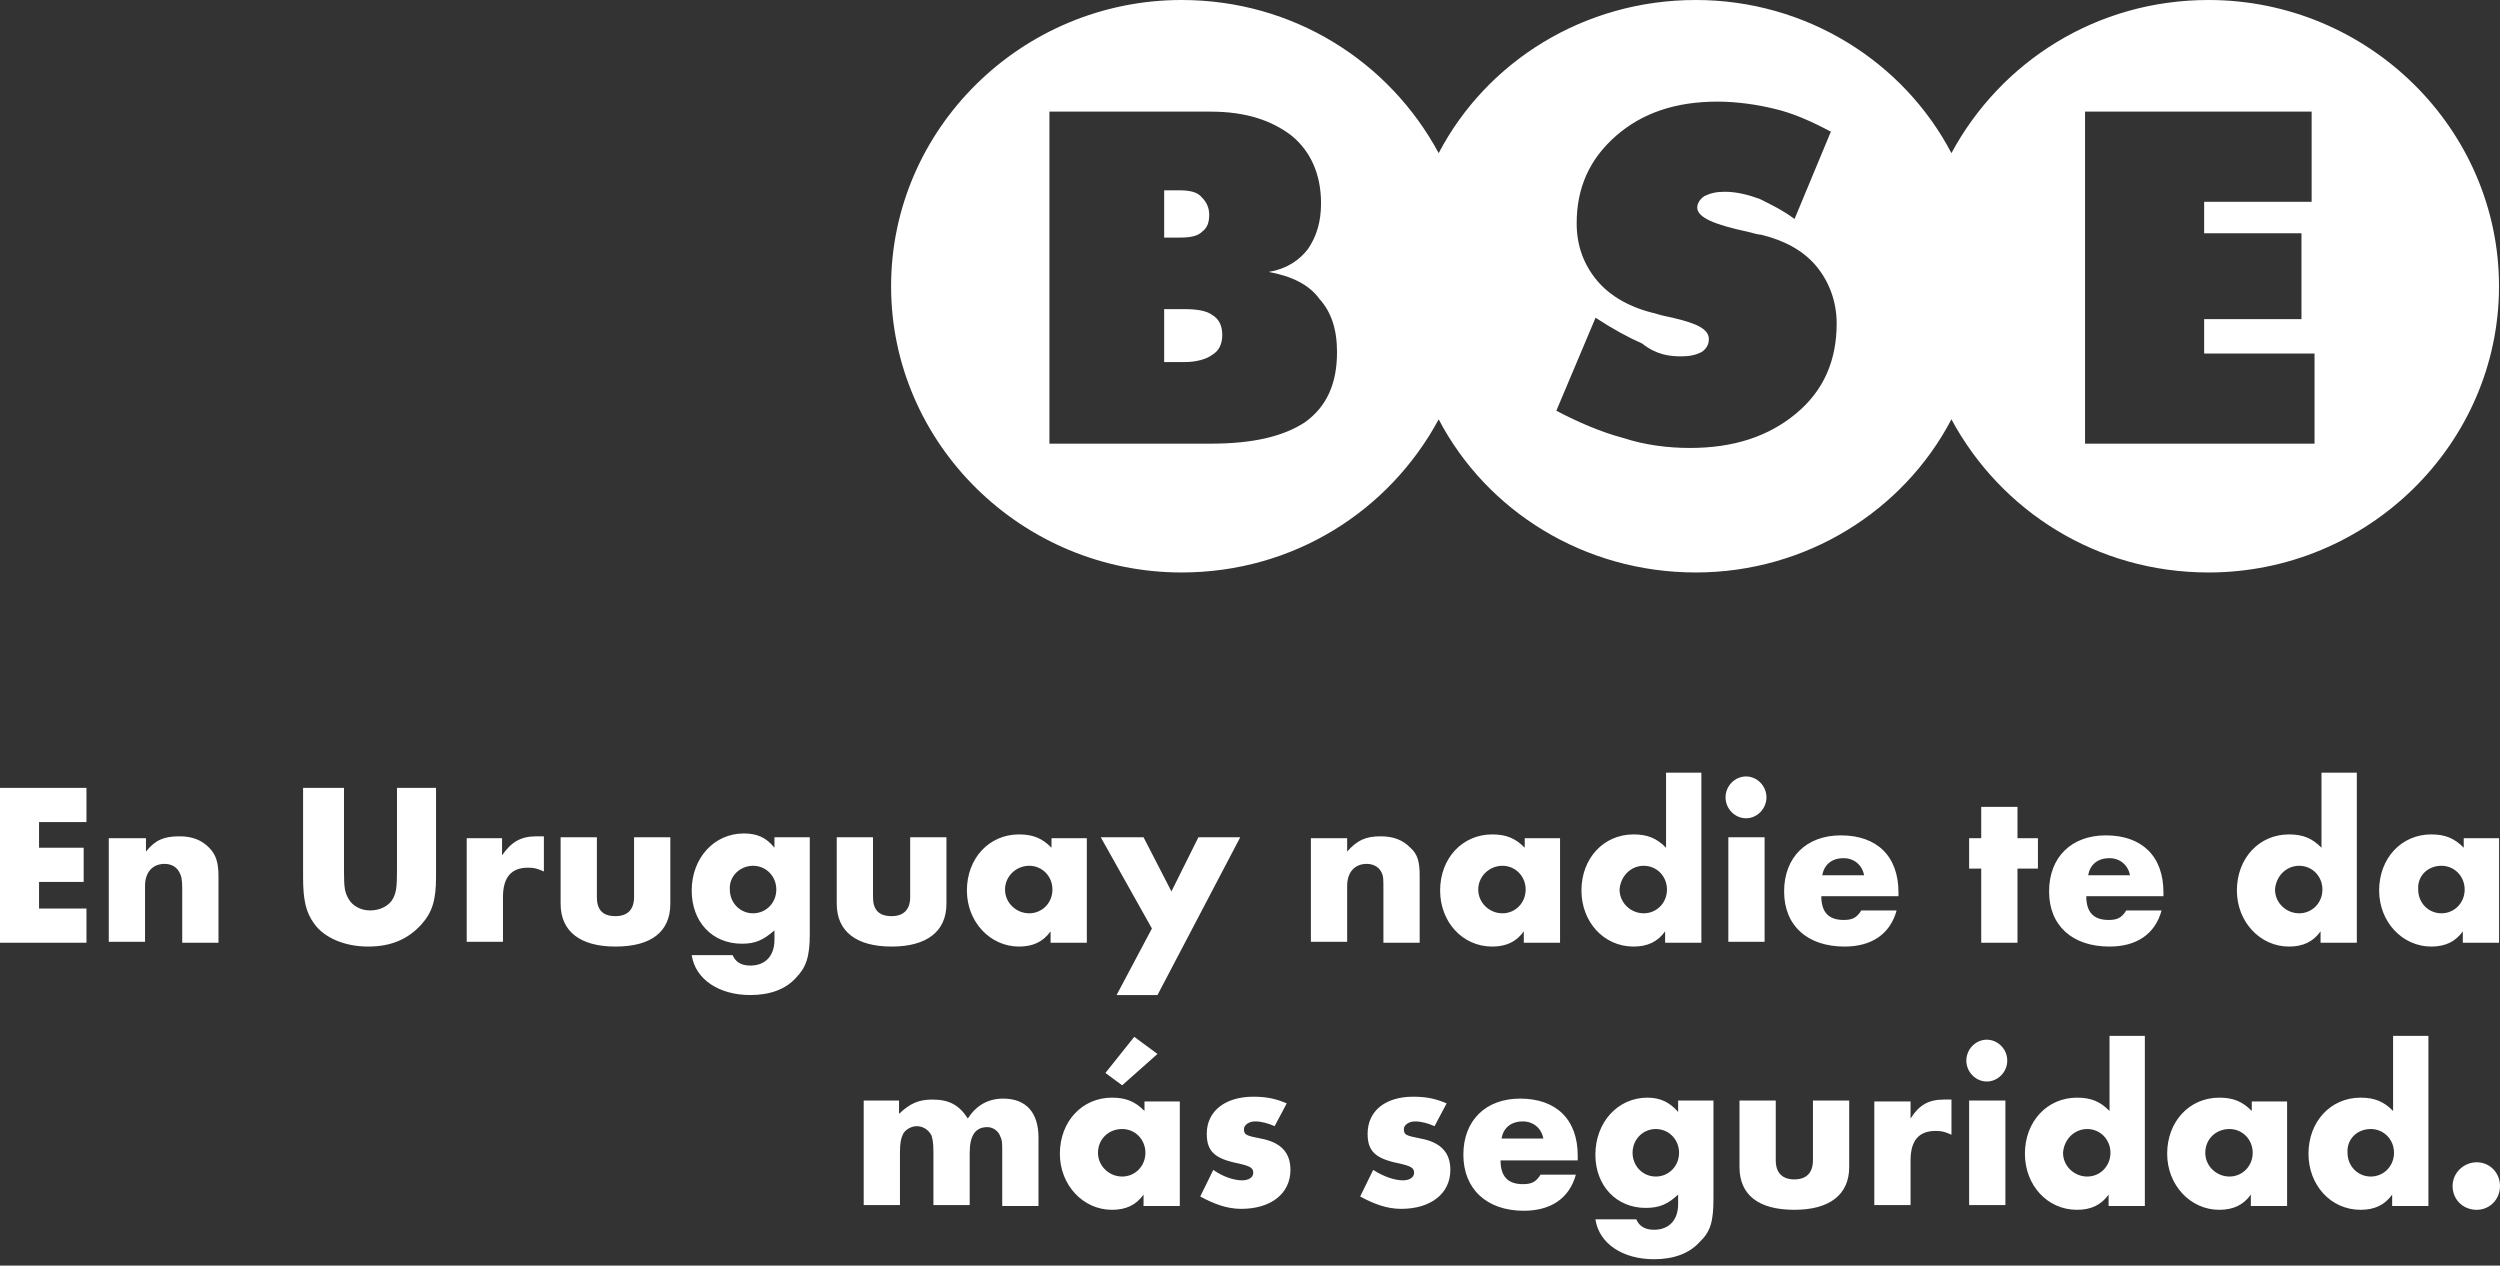 <svg width="320" height="162" viewBox="0 0 320 162" fill="none" xmlns="http://www.w3.org/2000/svg">
<rect x="0" y="0" width="320" height="162" fill="#333333" stroke="none"/>
<path d="M11.067 105.224V100.844H0V120.674H11.067V116.294H4.998V112.888H10.71V108.509H4.998V105.224H11.067V105.224ZM13.923 107.171V120.552H18.564V113.375C18.564 111.672 19.517 110.577 21.064 110.577C21.896 110.577 22.61 110.941 22.968 111.671C23.206 112.158 23.325 112.401 23.325 113.861V120.674H27.966V112.158C27.966 110.334 27.609 109.36 26.776 108.509C25.824 107.536 24.634 107.049 22.968 107.049C20.945 107.049 19.873 107.535 18.683 108.995V107.292H13.923V107.171ZM43.793 100.844H38.795V112.279C38.795 115.199 39.152 116.781 40.223 118.241C41.532 120.066 44.15 121.16 47.125 121.16C50.1 121.16 52.242 120.187 53.908 118.362C55.336 116.781 55.812 115.199 55.812 112.279V100.844H50.814V111.55C50.814 113.618 50.695 114.226 50.338 114.956C49.862 115.929 48.672 116.537 47.363 116.537C46.173 116.537 45.102 115.929 44.626 115.078C44.15 114.226 44.031 113.74 44.031 111.55V100.844H43.793ZM59.74 107.171V120.552H64.381V114.834C64.381 112.28 65.452 111.063 67.594 111.063C68.427 111.063 68.784 111.185 69.617 111.55V107.049C69.141 107.049 69.022 107.049 68.665 107.049C66.642 107.049 65.452 107.779 64.262 109.482V107.292H59.74V107.171ZM76.4 107.171H71.759V115.686C71.759 119.214 74.258 121.16 78.78 121.16C83.421 121.16 85.801 119.214 85.801 115.686V107.171H81.16V114.834C81.16 116.416 80.327 117.267 78.78 117.267C77.114 117.267 76.4 116.416 76.4 114.834V107.171ZM103.771 107.171H99.13V108.509C98.059 107.171 96.869 106.684 95.203 106.684C91.394 106.684 88.538 109.847 88.538 113.983C88.538 117.998 91.156 120.795 94.965 120.795C96.75 120.795 97.702 120.309 99.13 119.092V120.309C99.13 122.377 97.94 123.593 96.036 123.593C94.846 123.593 94.132 123.107 93.775 122.255H88.538C89.014 125.418 92.109 127.365 96.036 127.365C98.535 127.365 100.558 126.634 101.867 125.175C103.176 123.836 103.652 122.498 103.652 119.579V107.171H103.771ZM96.393 110.82C98.059 110.82 99.368 112.158 99.368 113.861C99.368 115.564 98.059 116.903 96.393 116.903C94.727 116.903 93.418 115.564 93.418 113.861C93.299 112.158 94.727 110.82 96.393 110.82ZM111.744 107.171H107.103V115.686C107.103 119.214 109.602 121.16 114.124 121.16C118.646 121.16 121.145 119.214 121.145 115.686V107.171H116.504V114.834C116.504 116.416 115.671 117.267 114.124 117.267C112.458 117.267 111.744 116.416 111.744 114.834V107.171ZM134.593 107.171V108.509C133.403 107.292 132.213 106.805 130.428 106.805C126.619 106.805 123.763 109.847 123.763 113.983C123.763 117.998 126.738 121.16 130.428 121.16C132.213 121.16 133.522 120.552 134.474 119.214V120.674H139.115V107.292H134.593V107.171ZM131.737 110.82C133.403 110.82 134.712 112.158 134.712 113.861C134.712 115.564 133.403 116.903 131.737 116.903C130.071 116.903 128.643 115.564 128.643 113.861C128.643 112.158 130.071 110.82 131.737 110.82ZM147.445 118.849L142.923 127.365H148.159L158.75 107.171H153.395L149.944 114.104L146.374 107.171H140.9L147.445 118.849ZM167.795 107.171V120.552H172.436V113.375C172.436 111.672 173.388 110.577 174.935 110.577C175.768 110.577 176.482 110.941 176.839 111.671C177.077 112.158 177.077 112.401 177.077 113.861V120.674H181.718V112.158C181.718 110.334 181.48 109.36 180.528 108.509C179.576 107.536 178.386 107.049 176.72 107.049C174.816 107.049 173.745 107.535 172.436 108.995V107.292H167.795V107.171ZM195.165 107.171V108.509C193.975 107.292 192.785 106.805 191 106.805C187.192 106.805 184.336 109.847 184.336 113.983C184.336 117.998 187.192 121.16 191 121.16C192.785 121.16 194.094 120.552 195.046 119.214V120.674H199.687V107.292H195.165V107.171ZM192.309 110.82C193.975 110.82 195.284 112.158 195.284 113.861C195.284 115.564 193.975 116.903 192.309 116.903C190.643 116.903 189.215 115.564 189.215 113.861C189.215 112.158 190.643 110.82 192.309 110.82ZM213.254 98.898V108.509C212.064 107.292 210.874 106.805 209.089 106.805C205.281 106.805 202.425 109.847 202.425 113.983C202.425 117.998 205.281 121.16 209.089 121.16C210.874 121.16 212.183 120.552 213.135 119.214V120.674H217.776V98.898H213.254V98.898ZM210.398 110.82C212.064 110.82 213.373 112.158 213.373 113.861C213.373 115.564 212.064 116.903 210.398 116.903C208.732 116.903 207.304 115.564 207.304 113.861C207.423 112.158 208.732 110.82 210.398 110.82ZM225.868 107.171H221.227V120.552H225.868V107.171ZM223.488 99.385C222.06 99.385 220.87 100.601 220.87 102.061C220.87 103.521 222.06 104.738 223.488 104.738C224.916 104.738 226.106 103.521 226.106 102.061C226.106 100.601 224.916 99.385 223.488 99.385ZM243.005 114.834V114.226C243.005 109.603 240.268 106.927 235.627 106.927C231.223 106.927 228.367 109.725 228.367 114.104C228.367 118.484 231.342 121.16 236.102 121.16C239.553 121.16 241.934 119.579 242.767 116.537H238.245C237.649 117.51 237.054 117.754 235.983 117.754C234.079 117.754 233.127 116.781 233.127 114.713H243.005V114.834ZM233.246 112.037C233.484 110.698 234.436 109.846 235.983 109.846C237.292 109.846 238.364 110.698 238.602 112.037H233.246ZM258.237 111.185H260.855V107.292H258.237V103.277H253.596V107.292H252.049V111.185H253.596V120.674H258.237V111.185ZM276.921 114.834V114.226C276.921 109.603 274.184 106.927 269.542 106.927C265.139 106.927 262.283 109.725 262.283 114.104C262.283 118.484 265.258 121.16 270.018 121.16C273.469 121.16 275.85 119.579 276.683 116.537H272.16C271.565 117.51 270.97 117.754 269.899 117.754C267.995 117.754 267.043 116.781 267.043 114.713H276.921V114.834ZM267.281 112.037C267.519 110.698 268.471 109.846 270.018 109.846C271.327 109.846 272.398 110.698 272.636 112.037H267.281ZM297.151 98.898V108.509C295.961 107.292 294.771 106.805 292.986 106.805C289.178 106.805 286.322 109.847 286.322 113.983C286.322 117.998 289.297 121.16 292.986 121.16C294.771 121.16 296.08 120.552 297.032 119.214V120.674H301.673V98.898H297.151V98.898ZM294.295 110.82C295.961 110.82 297.27 112.158 297.27 113.861C297.27 115.564 295.961 116.903 294.295 116.903C292.629 116.903 291.201 115.564 291.201 113.861C291.32 112.158 292.629 110.82 294.295 110.82ZM315.359 107.171V108.509C314.169 107.292 312.979 106.805 311.194 106.805C307.385 106.805 304.529 109.847 304.529 113.983C304.529 117.998 307.504 121.16 311.194 121.16C312.979 121.16 314.288 120.552 315.24 119.214V120.674H319.881V107.292H315.359V107.171ZM312.503 110.82C314.169 110.82 315.478 112.158 315.478 113.861C315.478 115.564 314.169 116.903 312.503 116.903C310.837 116.903 309.528 115.564 309.528 113.861C309.409 112.158 310.718 110.82 312.503 110.82Z" fill="white"/>
<path d="M110.554 140.865V154.247H115.195V147.556C115.195 146.339 115.314 145.731 115.552 145.245C115.79 144.636 116.623 144.15 117.337 144.15C118.17 144.15 118.884 144.637 119.242 145.366C119.361 145.853 119.479 146.096 119.479 147.556V154.247H124.121V147.556C124.121 145.366 124.835 144.272 126.382 144.272C127.096 144.272 127.81 144.758 128.048 145.488C128.286 145.975 128.286 146.218 128.286 147.678V154.368H132.927V145.61C132.927 142.447 131.38 140.622 128.405 140.622C126.501 140.622 124.954 141.474 123.883 143.177C122.812 141.474 121.503 140.744 119.36 140.744C117.575 140.744 116.504 141.231 115.076 142.569V140.865H110.554V140.865ZM146.493 140.865V142.203C145.303 140.987 144.113 140.5 142.328 140.5C138.52 140.5 135.664 143.542 135.664 147.678C135.664 151.692 138.639 154.855 142.328 154.855C144.113 154.855 145.422 154.247 146.374 152.909V154.368H151.015V140.987H146.493V140.865ZM143.637 144.515C145.303 144.515 146.612 145.853 146.612 147.556C146.612 149.259 145.303 150.597 143.637 150.597C141.971 150.597 140.543 149.259 140.543 147.556C140.543 145.853 141.852 144.515 143.637 144.515ZM148.159 134.904L145.184 132.715L141.495 137.337L143.637 138.919L148.159 134.904ZM164.701 141.23C163.273 140.622 162.083 140.379 160.417 140.379C156.847 140.379 154.466 142.203 154.466 145.123C154.466 147.313 155.419 148.286 158.394 148.894C160.06 149.259 160.417 149.502 160.417 150.111C160.417 150.719 159.822 151.084 158.989 151.084C157.918 151.084 156.49 150.597 155.3 149.746L153.633 153.152C155.419 154.125 157.085 154.734 158.87 154.734C162.678 154.734 165.177 152.787 165.177 149.746C165.177 147.556 163.987 146.218 161.369 145.731C159.465 145.366 159.227 145.245 159.227 144.515C159.227 144.028 159.822 143.542 160.655 143.542C161.488 143.542 162.321 143.785 163.154 144.15L164.701 141.23ZM185.169 141.23C183.741 140.622 182.551 140.379 180.885 140.379C177.315 140.379 175.054 142.203 175.054 145.123C175.054 147.313 176.006 148.286 178.981 148.894C180.647 149.259 181.004 149.502 181.004 150.111C181.004 150.719 180.409 151.084 179.576 151.084C178.505 151.084 177.077 150.597 175.768 149.746L174.102 153.152C175.887 154.125 177.553 154.734 179.338 154.734C183.146 154.734 185.645 152.787 185.645 149.746C185.645 147.556 184.455 146.218 181.837 145.731C179.933 145.366 179.695 145.245 179.695 144.515C179.695 144.028 180.29 143.542 181.123 143.542C181.956 143.542 182.789 143.785 183.622 144.15L185.169 141.23ZM201.949 148.529V147.921C201.949 143.298 199.212 140.622 194.571 140.622C190.168 140.622 187.311 143.42 187.311 147.799C187.311 152.179 190.286 154.977 195.047 154.977C198.498 154.977 200.878 153.395 201.711 150.354H197.189C196.594 151.327 195.999 151.571 194.928 151.571C193.024 151.571 192.071 150.597 192.071 148.529H201.949V148.529ZM192.191 145.731C192.429 144.393 193.381 143.542 194.928 143.542C196.237 143.542 197.308 144.393 197.546 145.731H192.191ZM219.442 140.865H214.801V142.325C213.73 141.109 212.54 140.5 210.874 140.5C207.066 140.5 204.21 143.663 204.21 147.799C204.21 151.814 206.947 154.612 210.636 154.612C212.421 154.612 213.492 154.125 214.801 152.909V154.125C214.801 156.193 213.611 157.41 211.707 157.41C210.517 157.41 209.803 156.923 209.446 156.071H204.21C204.686 159.234 207.78 161.181 211.707 161.181C214.206 161.181 216.229 160.451 217.538 158.991C218.966 157.653 219.323 156.315 219.323 153.395V140.865H219.442ZM211.945 144.515C213.611 144.515 214.92 145.853 214.92 147.556C214.92 149.259 213.611 150.597 211.945 150.597C210.279 150.597 208.97 149.259 208.97 147.556C208.97 145.853 210.279 144.515 211.945 144.515ZM227.297 140.865H222.655V149.381C222.655 152.908 225.036 154.855 229.677 154.855C234.199 154.855 236.698 152.908 236.698 149.381V140.865H232.057V148.529C232.057 150.111 231.224 150.962 229.677 150.962C228.13 150.962 227.297 150.111 227.297 148.529V140.865ZM239.911 140.865V154.247H244.552V148.529C244.552 145.975 245.623 144.758 247.765 144.758C248.598 144.758 248.955 144.88 249.788 145.245V140.744C249.312 140.744 249.193 140.744 248.836 140.744C246.813 140.744 245.623 141.474 244.552 143.177V140.987H239.911V140.865ZM256.69 140.865H252.049V154.247H256.69V140.865ZM254.31 133.08C252.882 133.08 251.692 134.296 251.692 135.756C251.692 137.216 252.882 138.432 254.31 138.432C255.738 138.432 256.928 137.216 256.928 135.756C256.928 134.296 255.738 133.08 254.31 133.08ZM270.019 132.593V142.203C268.829 140.987 267.639 140.5 265.854 140.5C262.045 140.5 259.189 143.542 259.189 147.678C259.189 151.692 262.045 154.855 265.854 154.855C267.639 154.855 268.948 154.247 269.9 152.909V154.368H274.541V132.593H270.019V132.593ZM267.163 144.515C268.829 144.515 270.138 145.853 270.138 147.556C270.138 149.259 268.829 150.597 267.163 150.597C265.497 150.597 264.068 149.259 264.068 147.556C264.188 145.853 265.497 144.515 267.163 144.515ZM288.226 140.865V142.203C287.036 140.987 285.846 140.5 284.061 140.5C280.253 140.5 277.397 143.542 277.397 147.678C277.397 151.692 280.372 154.855 284.061 154.855C285.846 154.855 287.155 154.247 288.107 152.909V154.368H292.748V140.987H288.226V140.865ZM285.37 144.515C287.036 144.515 288.345 145.853 288.345 147.556C288.345 149.259 287.036 150.597 285.37 150.597C283.704 150.597 282.276 149.259 282.276 147.556C282.276 145.853 283.585 144.515 285.37 144.515ZM306.315 132.593V142.203C305.125 140.987 303.935 140.5 302.15 140.5C298.341 140.5 295.485 143.542 295.485 147.678C295.485 151.692 298.341 154.855 302.15 154.855C303.935 154.855 305.244 154.247 306.196 152.909V154.368H310.837V132.593H306.315V132.593ZM303.459 144.515C305.125 144.515 306.434 145.853 306.434 147.556C306.434 149.259 305.125 150.597 303.459 150.597C301.793 150.597 300.484 149.259 300.484 147.556C300.365 145.853 301.674 144.515 303.459 144.515ZM317.025 148.772C315.359 148.772 313.931 150.11 313.931 151.814C313.931 153.517 315.24 154.855 317.025 154.855C318.691 154.855 320 153.517 320 151.814C320 150.11 318.691 148.772 317.025 148.772Z" fill="white"/>
<g clip-path="url(#clip0)">
<path d="M151.616 39.569H149.013V46.347H151.616C153.103 46.347 154.405 45.981 155.149 45.431C156.078 44.881 156.45 43.965 156.45 42.866C156.45 41.767 156.078 40.851 155.149 40.302C154.405 39.752 153.103 39.569 151.616 39.569ZM151.058 24.364H149.013V30.41H151.058C152.36 30.41 153.289 30.226 153.847 29.677C154.591 29.127 154.777 28.394 154.777 27.478C154.777 26.562 154.405 25.83 153.847 25.28C153.289 24.547 152.174 24.364 151.058 24.364ZM134.326 56.789V14.289H154.963C159.425 14.289 162.771 15.388 165.374 17.403C167.791 19.418 169.092 22.349 169.092 26.013C169.092 28.394 168.535 30.226 167.419 31.875C166.304 33.34 164.63 34.44 162.399 34.806C165.374 35.356 167.605 36.455 168.907 38.287C170.394 39.935 171.138 42.134 171.138 45.065C171.138 49.095 169.836 52.026 167.047 54.041C164.259 55.873 160.354 56.789 154.963 56.789H134.326ZM266.886 56.789V14.289H295.89V25.83H282.132V29.86H294.588V40.851H282.132V45.248H296.261V56.789H266.886ZM215.201 45.614C216.316 45.614 217.06 45.431 217.803 45.065C218.361 44.698 218.733 44.149 218.733 43.416C218.733 42.134 217.246 41.401 214.085 40.668C213.155 40.485 212.412 40.302 211.854 40.118C208.693 39.386 206.09 37.92 204.417 35.905C202.744 33.89 201.814 31.509 201.814 28.578C201.814 23.998 203.488 20.334 206.834 17.403C210.181 14.472 214.457 13.007 219.849 13.007C222.265 13.007 224.868 13.373 227.099 13.922C229.516 14.472 231.933 15.571 234.35 16.853L229.702 28.028C228.215 26.929 226.728 26.196 225.24 25.463C223.753 24.914 222.265 24.547 220.778 24.547C219.663 24.547 218.919 24.731 218.175 25.097C217.617 25.463 217.246 26.013 217.246 26.562C217.246 27.845 219.477 28.761 223.753 29.677C224.497 29.86 225.054 30.043 225.426 30.043C228.401 30.776 230.818 32.058 232.491 34.073C234.164 36.088 235.094 38.653 235.094 41.401C235.094 46.164 233.421 50.011 229.888 52.942C226.356 55.873 221.894 57.338 216.316 57.338C213.527 57.338 210.553 56.972 207.764 56.056C204.975 55.323 202 54.041 199.211 52.575L204.231 40.668C206.462 42.134 208.507 43.233 210.181 43.965C212.04 45.431 213.713 45.614 215.201 45.614ZM282.689 0C268.374 0 256.103 7.877 249.782 19.601C243.646 7.877 231.19 0 217.06 0C202.744 0 190.287 7.877 184.152 19.601C177.831 7.877 165.56 0 151.244 0C130.793 0 114.06 16.487 114.06 36.638C114.06 56.789 130.793 73.276 151.244 73.276C165.56 73.276 177.831 65.399 184.152 53.675C190.287 65.399 202.744 73.276 217.06 73.276C231.19 73.276 243.646 65.399 249.782 53.675C256.103 65.399 268.374 73.276 282.689 73.276C303.14 73.276 319.873 56.789 319.873 36.638C319.873 16.487 303.14 0 282.689 0Z" fill="white"/>
</g>
<defs>
<clipPath id="clip0">
<rect width="205.813" height="73.276" fill="white" transform="translate(114.06)"/>
</clipPath>
</defs>
</svg>
